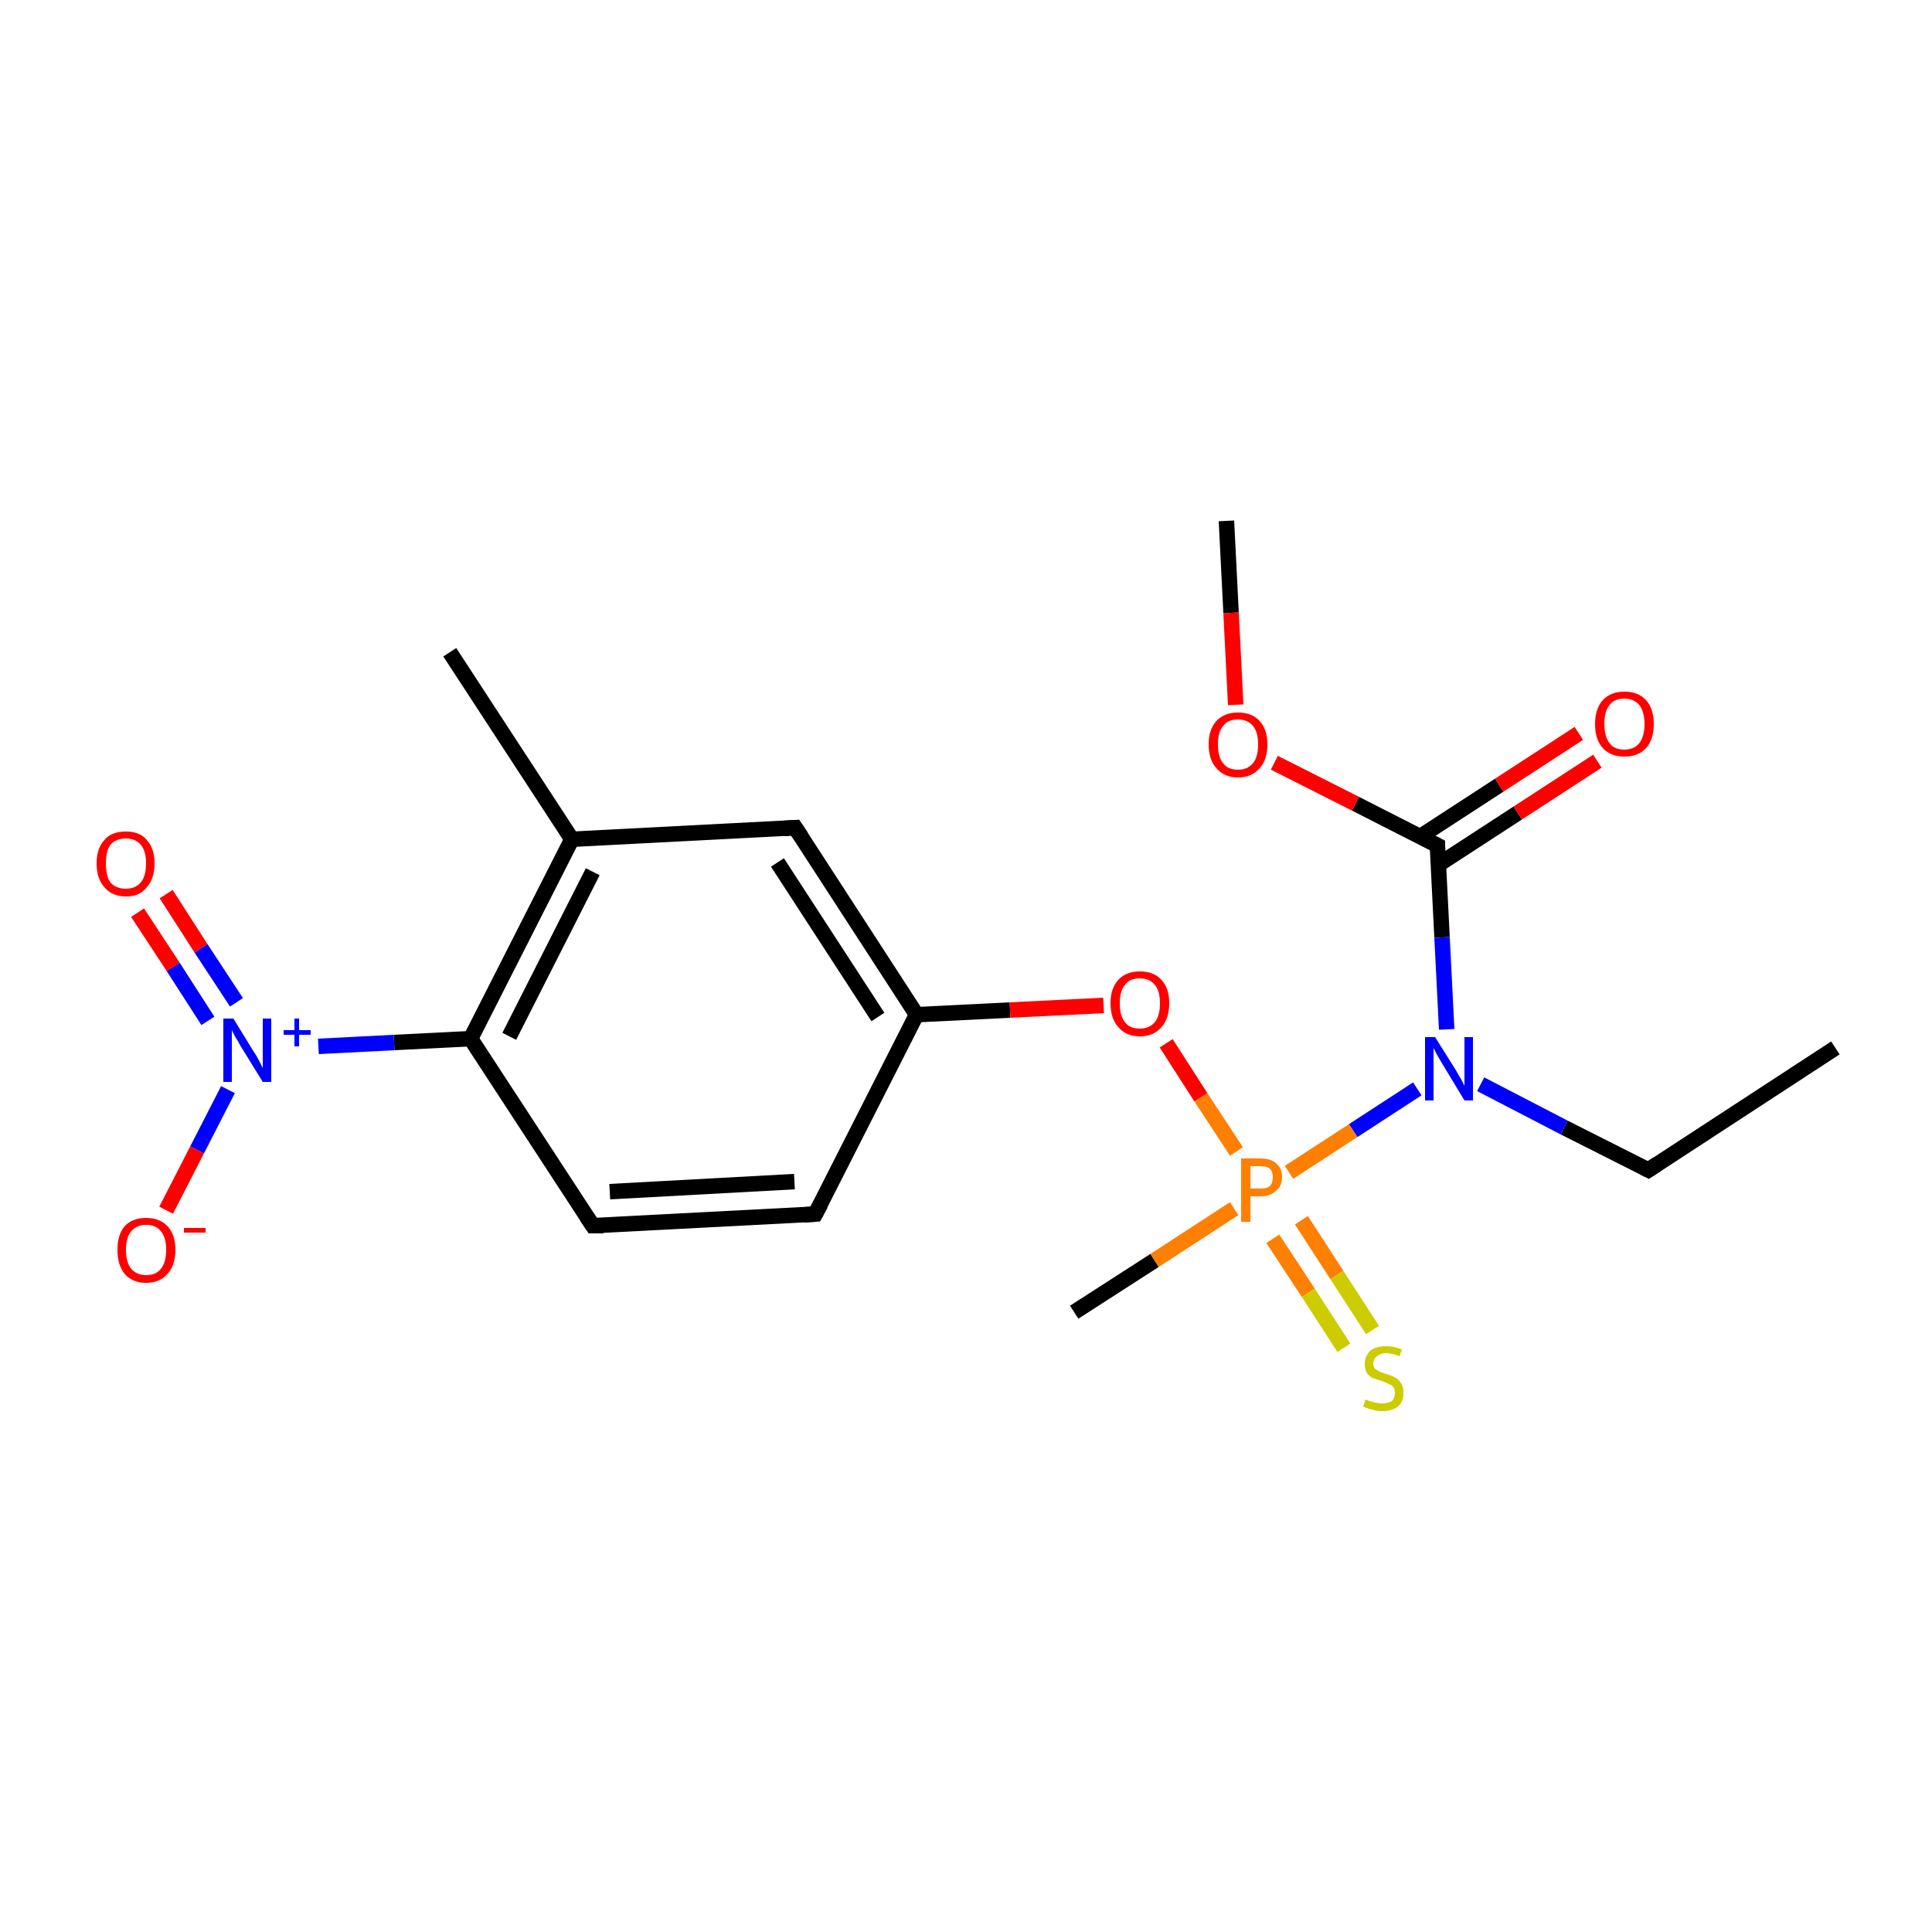<?xml version='1.0' encoding='iso-8859-1'?>
<svg version='1.1' baseProfile='full'
              xmlns='http://www.w3.org/2000/svg'
                      xmlns:rdkit='http://www.rdkit.org/xml'
                      xmlns:xlink='http://www.w3.org/1999/xlink'
                  xml:space='preserve'
width='250px' height='250px' viewBox='0 0 250 250'>
<!-- END OF HEADER -->
<rect style='opacity:1.0;fill:#FFFFFF;stroke:none' width='250.0' height='250.0' x='0.0' y='0.0'> </rect>
<path class='bond-0 atom-0 atom-4' d='M 237.5,135.6 L 213.3,151.4' style='fill:none;fill-rule:evenodd;stroke:#000000;stroke-width:2.0px;stroke-linecap:butt;stroke-linejoin:miter;stroke-opacity:1' />
<path class='bond-1 atom-1 atom-8' d='M 58.2,84.4 L 74.0,108.6' style='fill:none;fill-rule:evenodd;stroke:#000000;stroke-width:2.0px;stroke-linecap:butt;stroke-linejoin:miter;stroke-opacity:1' />
<path class='bond-2 atom-2 atom-17' d='M 158.7,67.4 L 159.3,79.3' style='fill:none;fill-rule:evenodd;stroke:#000000;stroke-width:2.0px;stroke-linecap:butt;stroke-linejoin:miter;stroke-opacity:1' />
<path class='bond-2 atom-2 atom-17' d='M 159.3,79.3 L 159.9,91.2' style='fill:none;fill-rule:evenodd;stroke:#FF0000;stroke-width:2.0px;stroke-linecap:butt;stroke-linejoin:miter;stroke-opacity:1' />
<path class='bond-3 atom-3 atom-19' d='M 139.0,169.8 L 149.4,163.1' style='fill:none;fill-rule:evenodd;stroke:#000000;stroke-width:2.0px;stroke-linecap:butt;stroke-linejoin:miter;stroke-opacity:1' />
<path class='bond-3 atom-3 atom-19' d='M 149.4,163.1 L 159.7,156.4' style='fill:none;fill-rule:evenodd;stroke:#FF7F00;stroke-width:2.0px;stroke-linecap:butt;stroke-linejoin:miter;stroke-opacity:1' />
<path class='bond-4 atom-4 atom-12' d='M 213.3,151.4 L 202.4,145.9' style='fill:none;fill-rule:evenodd;stroke:#000000;stroke-width:2.0px;stroke-linecap:butt;stroke-linejoin:miter;stroke-opacity:1' />
<path class='bond-4 atom-4 atom-12' d='M 202.4,145.9 L 191.6,140.3' style='fill:none;fill-rule:evenodd;stroke:#0000FF;stroke-width:2.0px;stroke-linecap:butt;stroke-linejoin:miter;stroke-opacity:1' />
<path class='bond-5 atom-5 atom-6' d='M 105.5,157.1 L 76.7,158.6' style='fill:none;fill-rule:evenodd;stroke:#000000;stroke-width:2.0px;stroke-linecap:butt;stroke-linejoin:miter;stroke-opacity:1' />
<path class='bond-5 atom-5 atom-6' d='M 102.8,152.9 L 78.9,154.2' style='fill:none;fill-rule:evenodd;stroke:#000000;stroke-width:2.0px;stroke-linecap:butt;stroke-linejoin:miter;stroke-opacity:1' />
<path class='bond-6 atom-5 atom-9' d='M 105.5,157.1 L 118.6,131.3' style='fill:none;fill-rule:evenodd;stroke:#000000;stroke-width:2.0px;stroke-linecap:butt;stroke-linejoin:miter;stroke-opacity:1' />
<path class='bond-7 atom-6 atom-10' d='M 76.7,158.6 L 60.9,134.4' style='fill:none;fill-rule:evenodd;stroke:#000000;stroke-width:2.0px;stroke-linecap:butt;stroke-linejoin:miter;stroke-opacity:1' />
<path class='bond-8 atom-7 atom-8' d='M 102.9,107.1 L 74.0,108.6' style='fill:none;fill-rule:evenodd;stroke:#000000;stroke-width:2.0px;stroke-linecap:butt;stroke-linejoin:miter;stroke-opacity:1' />
<path class='bond-9 atom-7 atom-9' d='M 102.9,107.1 L 118.6,131.3' style='fill:none;fill-rule:evenodd;stroke:#000000;stroke-width:2.0px;stroke-linecap:butt;stroke-linejoin:miter;stroke-opacity:1' />
<path class='bond-9 atom-7 atom-9' d='M 100.6,111.6 L 113.6,131.6' style='fill:none;fill-rule:evenodd;stroke:#000000;stroke-width:2.0px;stroke-linecap:butt;stroke-linejoin:miter;stroke-opacity:1' />
<path class='bond-10 atom-8 atom-10' d='M 74.0,108.6 L 60.9,134.4' style='fill:none;fill-rule:evenodd;stroke:#000000;stroke-width:2.0px;stroke-linecap:butt;stroke-linejoin:miter;stroke-opacity:1' />
<path class='bond-10 atom-8 atom-10' d='M 76.7,112.8 L 65.9,134.1' style='fill:none;fill-rule:evenodd;stroke:#000000;stroke-width:2.0px;stroke-linecap:butt;stroke-linejoin:miter;stroke-opacity:1' />
<path class='bond-11 atom-9 atom-18' d='M 118.6,131.3 L 130.7,130.7' style='fill:none;fill-rule:evenodd;stroke:#000000;stroke-width:2.0px;stroke-linecap:butt;stroke-linejoin:miter;stroke-opacity:1' />
<path class='bond-11 atom-9 atom-18' d='M 130.7,130.7 L 142.8,130.1' style='fill:none;fill-rule:evenodd;stroke:#FF0000;stroke-width:2.0px;stroke-linecap:butt;stroke-linejoin:miter;stroke-opacity:1' />
<path class='bond-12 atom-10 atom-13' d='M 60.9,134.4 L 51.0,134.9' style='fill:none;fill-rule:evenodd;stroke:#000000;stroke-width:2.0px;stroke-linecap:butt;stroke-linejoin:miter;stroke-opacity:1' />
<path class='bond-12 atom-10 atom-13' d='M 51.0,134.9 L 41.2,135.4' style='fill:none;fill-rule:evenodd;stroke:#0000FF;stroke-width:2.0px;stroke-linecap:butt;stroke-linejoin:miter;stroke-opacity:1' />
<path class='bond-13 atom-11 atom-12' d='M 186.0,109.4 L 186.6,121.3' style='fill:none;fill-rule:evenodd;stroke:#000000;stroke-width:2.0px;stroke-linecap:butt;stroke-linejoin:miter;stroke-opacity:1' />
<path class='bond-13 atom-11 atom-12' d='M 186.6,121.3 L 187.2,133.2' style='fill:none;fill-rule:evenodd;stroke:#0000FF;stroke-width:2.0px;stroke-linecap:butt;stroke-linejoin:miter;stroke-opacity:1' />
<path class='bond-14 atom-11 atom-14' d='M 186.1,111.9 L 196.4,105.2' style='fill:none;fill-rule:evenodd;stroke:#000000;stroke-width:2.0px;stroke-linecap:butt;stroke-linejoin:miter;stroke-opacity:1' />
<path class='bond-14 atom-11 atom-14' d='M 196.4,105.2 L 206.7,98.5' style='fill:none;fill-rule:evenodd;stroke:#FF0000;stroke-width:2.0px;stroke-linecap:butt;stroke-linejoin:miter;stroke-opacity:1' />
<path class='bond-14 atom-11 atom-14' d='M 183.7,108.3 L 194.0,101.6' style='fill:none;fill-rule:evenodd;stroke:#000000;stroke-width:2.0px;stroke-linecap:butt;stroke-linejoin:miter;stroke-opacity:1' />
<path class='bond-14 atom-11 atom-14' d='M 194.0,101.6 L 204.3,94.9' style='fill:none;fill-rule:evenodd;stroke:#FF0000;stroke-width:2.0px;stroke-linecap:butt;stroke-linejoin:miter;stroke-opacity:1' />
<path class='bond-15 atom-11 atom-17' d='M 186.0,109.4 L 175.4,104.0' style='fill:none;fill-rule:evenodd;stroke:#000000;stroke-width:2.0px;stroke-linecap:butt;stroke-linejoin:miter;stroke-opacity:1' />
<path class='bond-15 atom-11 atom-17' d='M 175.4,104.0 L 164.9,98.7' style='fill:none;fill-rule:evenodd;stroke:#FF0000;stroke-width:2.0px;stroke-linecap:butt;stroke-linejoin:miter;stroke-opacity:1' />
<path class='bond-16 atom-12 atom-19' d='M 183.4,140.9 L 175.1,146.3' style='fill:none;fill-rule:evenodd;stroke:#0000FF;stroke-width:2.0px;stroke-linecap:butt;stroke-linejoin:miter;stroke-opacity:1' />
<path class='bond-16 atom-12 atom-19' d='M 175.1,146.3 L 166.8,151.7' style='fill:none;fill-rule:evenodd;stroke:#FF7F00;stroke-width:2.0px;stroke-linecap:butt;stroke-linejoin:miter;stroke-opacity:1' />
<path class='bond-17 atom-13 atom-15' d='M 29.5,141.0 L 25.5,148.8' style='fill:none;fill-rule:evenodd;stroke:#0000FF;stroke-width:2.0px;stroke-linecap:butt;stroke-linejoin:miter;stroke-opacity:1' />
<path class='bond-17 atom-13 atom-15' d='M 25.5,148.8 L 21.5,156.6' style='fill:none;fill-rule:evenodd;stroke:#FF0000;stroke-width:2.0px;stroke-linecap:butt;stroke-linejoin:miter;stroke-opacity:1' />
<path class='bond-18 atom-13 atom-16' d='M 30.6,129.7 L 26.0,122.7' style='fill:none;fill-rule:evenodd;stroke:#0000FF;stroke-width:2.0px;stroke-linecap:butt;stroke-linejoin:miter;stroke-opacity:1' />
<path class='bond-18 atom-13 atom-16' d='M 26.0,122.7 L 21.5,115.7' style='fill:none;fill-rule:evenodd;stroke:#FF0000;stroke-width:2.0px;stroke-linecap:butt;stroke-linejoin:miter;stroke-opacity:1' />
<path class='bond-18 atom-13 atom-16' d='M 26.9,132.1 L 22.4,125.1' style='fill:none;fill-rule:evenodd;stroke:#0000FF;stroke-width:2.0px;stroke-linecap:butt;stroke-linejoin:miter;stroke-opacity:1' />
<path class='bond-18 atom-13 atom-16' d='M 22.4,125.1 L 17.8,118.1' style='fill:none;fill-rule:evenodd;stroke:#FF0000;stroke-width:2.0px;stroke-linecap:butt;stroke-linejoin:miter;stroke-opacity:1' />
<path class='bond-19 atom-18 atom-19' d='M 150.9,135.0 L 155.4,142.0' style='fill:none;fill-rule:evenodd;stroke:#FF0000;stroke-width:2.0px;stroke-linecap:butt;stroke-linejoin:miter;stroke-opacity:1' />
<path class='bond-19 atom-18 atom-19' d='M 155.4,142.0 L 160.0,149.0' style='fill:none;fill-rule:evenodd;stroke:#FF7F00;stroke-width:2.0px;stroke-linecap:butt;stroke-linejoin:miter;stroke-opacity:1' />
<path class='bond-20 atom-19 atom-20' d='M 164.7,160.3 L 169.3,167.3' style='fill:none;fill-rule:evenodd;stroke:#FF7F00;stroke-width:2.0px;stroke-linecap:butt;stroke-linejoin:miter;stroke-opacity:1' />
<path class='bond-20 atom-19 atom-20' d='M 169.3,167.3 L 173.9,174.4' style='fill:none;fill-rule:evenodd;stroke:#CCCC00;stroke-width:2.0px;stroke-linecap:butt;stroke-linejoin:miter;stroke-opacity:1' />
<path class='bond-20 atom-19 atom-20' d='M 168.4,157.9 L 173.0,165.0' style='fill:none;fill-rule:evenodd;stroke:#FF7F00;stroke-width:2.0px;stroke-linecap:butt;stroke-linejoin:miter;stroke-opacity:1' />
<path class='bond-20 atom-19 atom-20' d='M 173.0,165.0 L 177.6,172.1' style='fill:none;fill-rule:evenodd;stroke:#CCCC00;stroke-width:2.0px;stroke-linecap:butt;stroke-linejoin:miter;stroke-opacity:1' />
<path d='M 214.5,150.6 L 213.3,151.4 L 212.7,151.1' style='fill:none;stroke:#000000;stroke-width:2.0px;stroke-linecap:butt;stroke-linejoin:miter;stroke-opacity:1;' />
<path d='M 104.1,157.2 L 105.5,157.1 L 106.2,155.8' style='fill:none;stroke:#000000;stroke-width:2.0px;stroke-linecap:butt;stroke-linejoin:miter;stroke-opacity:1;' />
<path d='M 78.1,158.6 L 76.7,158.6 L 75.9,157.4' style='fill:none;stroke:#000000;stroke-width:2.0px;stroke-linecap:butt;stroke-linejoin:miter;stroke-opacity:1;' />
<path d='M 101.4,107.2 L 102.9,107.1 L 103.7,108.3' style='fill:none;stroke:#000000;stroke-width:2.0px;stroke-linecap:butt;stroke-linejoin:miter;stroke-opacity:1;' />
<path d='M 186.0,110.0 L 186.0,109.4 L 185.4,109.1' style='fill:none;stroke:#000000;stroke-width:2.0px;stroke-linecap:butt;stroke-linejoin:miter;stroke-opacity:1;' />
<path class='atom-12' d='M 185.7 134.2
L 188.4 138.5
Q 188.6 138.9, 189.1 139.7
Q 189.5 140.5, 189.5 140.5
L 189.5 134.2
L 190.6 134.2
L 190.6 142.4
L 189.5 142.4
L 186.6 137.6
Q 186.3 137.1, 185.9 136.4
Q 185.6 135.8, 185.5 135.6
L 185.5 142.4
L 184.4 142.4
L 184.4 134.2
L 185.7 134.2
' fill='#0000FF'/>
<path class='atom-13' d='M 30.2 131.8
L 32.9 136.2
Q 33.2 136.6, 33.6 137.4
Q 34.0 138.2, 34.0 138.2
L 34.0 131.8
L 35.1 131.8
L 35.1 140.0
L 34.0 140.0
L 31.1 135.3
Q 30.8 134.7, 30.4 134.1
Q 30.1 133.5, 30.0 133.3
L 30.0 140.0
L 28.9 140.0
L 28.9 131.8
L 30.2 131.8
' fill='#0000FF'/>
<path class='atom-13' d='M 36.7 133.3
L 38.1 133.3
L 38.1 131.8
L 38.7 131.8
L 38.7 133.3
L 40.2 133.3
L 40.2 133.9
L 38.7 133.9
L 38.7 135.4
L 38.1 135.4
L 38.1 133.9
L 36.7 133.9
L 36.7 133.3
' fill='#0000FF'/>
<path class='atom-14' d='M 206.4 93.7
Q 206.4 91.7, 207.4 90.6
Q 208.4 89.5, 210.2 89.5
Q 212.0 89.5, 213.0 90.6
Q 214.0 91.7, 214.0 93.7
Q 214.0 95.7, 213.0 96.8
Q 212.0 97.9, 210.2 97.9
Q 208.4 97.9, 207.4 96.8
Q 206.4 95.7, 206.4 93.7
M 210.2 97.0
Q 211.4 97.0, 212.1 96.2
Q 212.8 95.3, 212.8 93.7
Q 212.8 92.1, 212.1 91.2
Q 211.4 90.4, 210.2 90.4
Q 208.9 90.4, 208.3 91.2
Q 207.6 92.0, 207.6 93.7
Q 207.6 95.3, 208.3 96.2
Q 208.9 97.0, 210.2 97.0
' fill='#FF0000'/>
<path class='atom-15' d='M 15.2 161.7
Q 15.2 159.8, 16.1 158.7
Q 17.1 157.6, 18.9 157.6
Q 20.7 157.6, 21.7 158.7
Q 22.7 159.8, 22.7 161.7
Q 22.7 163.7, 21.7 164.8
Q 20.7 166.0, 18.9 166.0
Q 17.1 166.0, 16.1 164.8
Q 15.2 163.7, 15.2 161.7
M 18.9 165.0
Q 20.2 165.0, 20.8 164.2
Q 21.5 163.4, 21.5 161.7
Q 21.5 160.1, 20.8 159.3
Q 20.2 158.5, 18.9 158.5
Q 17.7 158.5, 17.0 159.3
Q 16.3 160.1, 16.3 161.7
Q 16.3 163.4, 17.0 164.2
Q 17.7 165.0, 18.9 165.0
' fill='#FF0000'/>
<path class='atom-15' d='M 23.8 158.9
L 26.6 158.9
L 26.6 159.5
L 23.8 159.5
L 23.8 158.9
' fill='#FF0000'/>
<path class='atom-16' d='M 12.5 111.7
Q 12.5 109.8, 13.5 108.7
Q 14.4 107.6, 16.3 107.6
Q 18.1 107.6, 19.0 108.7
Q 20.0 109.8, 20.0 111.7
Q 20.0 113.7, 19.0 114.8
Q 18.1 116.0, 16.3 116.0
Q 14.5 116.0, 13.5 114.8
Q 12.5 113.7, 12.5 111.7
M 16.3 115.0
Q 17.5 115.0, 18.2 114.2
Q 18.9 113.4, 18.9 111.7
Q 18.9 110.1, 18.2 109.3
Q 17.5 108.5, 16.3 108.5
Q 15.0 108.5, 14.3 109.3
Q 13.7 110.1, 13.7 111.7
Q 13.7 113.4, 14.3 114.2
Q 15.0 115.0, 16.3 115.0
' fill='#FF0000'/>
<path class='atom-17' d='M 156.4 96.3
Q 156.4 94.4, 157.4 93.3
Q 158.4 92.2, 160.2 92.2
Q 162.0 92.2, 163.0 93.3
Q 164.0 94.4, 164.0 96.3
Q 164.0 98.3, 163.0 99.4
Q 162.0 100.6, 160.2 100.6
Q 158.4 100.6, 157.4 99.4
Q 156.4 98.3, 156.4 96.3
M 160.2 99.6
Q 161.4 99.6, 162.1 98.8
Q 162.8 98.0, 162.8 96.3
Q 162.8 94.7, 162.1 93.9
Q 161.4 93.1, 160.2 93.1
Q 158.9 93.1, 158.3 93.9
Q 157.6 94.7, 157.6 96.3
Q 157.6 98.0, 158.3 98.8
Q 158.9 99.6, 160.2 99.6
' fill='#FF0000'/>
<path class='atom-18' d='M 143.7 129.8
Q 143.7 127.9, 144.7 126.8
Q 145.7 125.7, 147.5 125.7
Q 149.3 125.7, 150.3 126.8
Q 151.3 127.9, 151.3 129.8
Q 151.3 131.8, 150.3 132.9
Q 149.3 134.1, 147.5 134.1
Q 145.7 134.1, 144.7 132.9
Q 143.7 131.8, 143.7 129.8
M 147.5 133.1
Q 148.7 133.1, 149.4 132.3
Q 150.1 131.5, 150.1 129.8
Q 150.1 128.2, 149.4 127.4
Q 148.7 126.6, 147.5 126.6
Q 146.2 126.6, 145.6 127.4
Q 144.9 128.2, 144.9 129.8
Q 144.9 131.5, 145.6 132.3
Q 146.2 133.1, 147.5 133.1
' fill='#FF0000'/>
<path class='atom-19' d='M 163.1 149.9
Q 164.5 149.9, 165.2 150.6
Q 165.9 151.2, 165.9 152.3
Q 165.9 153.5, 165.1 154.1
Q 164.4 154.8, 163.1 154.8
L 161.8 154.8
L 161.8 158.1
L 160.6 158.1
L 160.6 149.9
L 163.1 149.9
M 163.1 153.8
Q 163.9 153.8, 164.3 153.5
Q 164.7 153.1, 164.7 152.3
Q 164.7 151.6, 164.3 151.2
Q 163.9 150.9, 163.1 150.9
L 161.8 150.9
L 161.8 153.8
L 163.1 153.8
' fill='#FF7F00'/>
<path class='atom-20' d='M 176.7 181.1
Q 176.8 181.1, 177.2 181.3
Q 177.6 181.4, 178.0 181.5
Q 178.4 181.6, 178.8 181.6
Q 179.6 181.6, 180.1 181.3
Q 180.5 180.9, 180.5 180.2
Q 180.5 179.8, 180.3 179.5
Q 180.1 179.2, 179.7 179.1
Q 179.4 178.9, 178.8 178.7
Q 178.1 178.5, 177.6 178.3
Q 177.2 178.1, 176.9 177.7
Q 176.6 177.2, 176.6 176.5
Q 176.6 175.5, 177.3 174.8
Q 178.0 174.2, 179.4 174.2
Q 180.3 174.2, 181.4 174.6
L 181.1 175.5
Q 180.1 175.1, 179.4 175.1
Q 178.6 175.1, 178.2 175.5
Q 177.7 175.8, 177.7 176.4
Q 177.7 176.8, 177.9 177.1
Q 178.2 177.3, 178.5 177.5
Q 178.8 177.6, 179.4 177.8
Q 180.1 178.0, 180.6 178.3
Q 181.0 178.5, 181.3 179.0
Q 181.6 179.4, 181.6 180.2
Q 181.6 181.4, 180.9 182.0
Q 180.1 182.6, 178.9 182.6
Q 178.1 182.6, 177.6 182.4
Q 177.0 182.3, 176.4 182.0
L 176.7 181.1
' fill='#CCCC00'/>
</svg>
